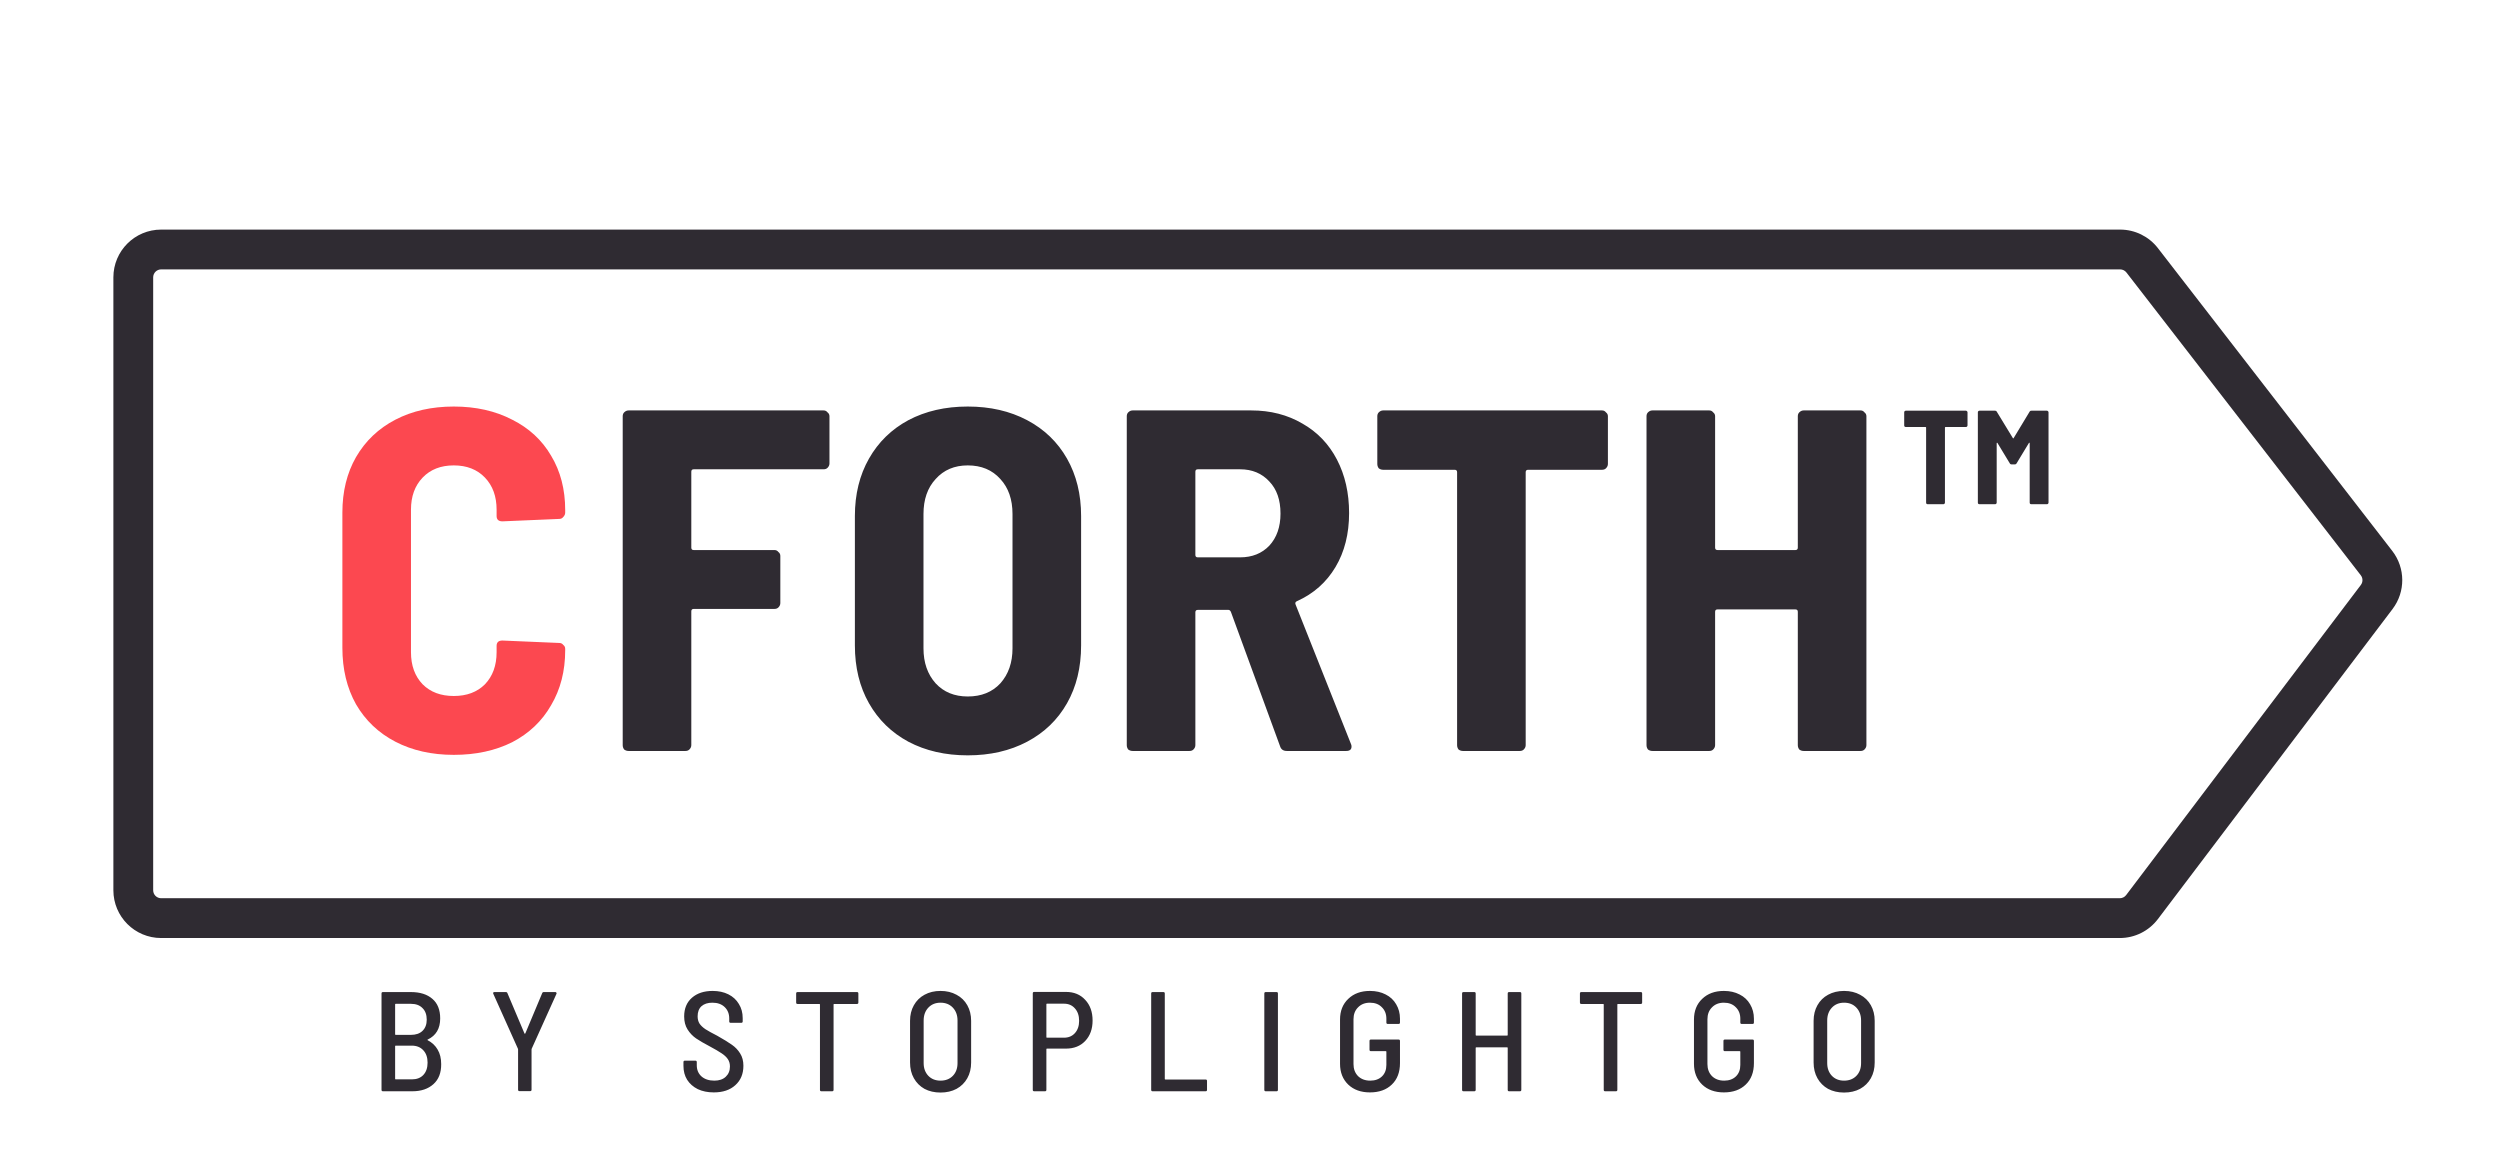 <svg xmlns="http://www.w3.org/2000/svg" width="882" height="412" viewBox="0 0 882 412" fill="none"><path fill-rule="evenodd" clip-rule="evenodd" d="M747.98 95.041H56.85C55.299 95.041 54.041 96.299 54.041 97.85V314.087C54.041 315.638 55.299 316.895 56.85 316.895H747.867C748.746 316.895 749.575 316.483 750.106 315.781L832.908 206.374C833.673 205.362 833.666 203.963 832.889 202.96L750.201 96.131C749.669 95.444 748.849 95.041 747.98 95.041ZM56.85 81C47.544 81 40 88.544 40 97.85V314.087C40 323.392 47.544 330.936 56.85 330.936H747.867C753.145 330.936 758.117 328.463 761.302 324.255L844.104 214.847C848.697 208.779 848.651 200.384 843.993 194.366L761.305 87.536C758.114 83.413 753.194 81 747.98 81H56.85Z" fill="#2F2B32"></path><path fill-rule="evenodd" clip-rule="evenodd" d="M341.423 266.486C333.528 266.486 326.548 264.885 320.484 261.681C314.534 258.477 309.9 253.957 306.582 248.122C303.263 242.286 301.604 235.478 301.604 227.697V182.043C301.604 174.377 303.263 167.626 306.582 161.791C309.9 155.955 314.534 151.435 320.484 148.232C326.548 145.028 333.528 143.426 341.423 143.426C349.318 143.426 356.298 145.028 362.362 148.232C368.427 151.435 373.118 155.955 376.436 161.791C379.754 167.626 381.414 174.377 381.414 182.043V227.697C381.414 235.478 379.754 242.286 376.436 248.122C373.118 253.957 368.427 258.477 362.362 261.681C356.298 264.885 349.318 266.486 341.423 266.486ZM341.423 245.719C346.229 245.719 350.062 244.174 352.922 241.085C355.783 237.881 357.213 233.762 357.213 228.727V181.357C357.213 176.208 355.783 172.088 352.922 168.999C350.062 165.795 346.229 164.193 341.423 164.193C336.732 164.193 332.956 165.795 330.095 168.999C327.235 172.088 325.805 176.208 325.805 181.357V228.727C325.805 233.762 327.235 237.881 330.095 241.085C332.956 244.174 336.732 245.719 341.423 245.719ZM451.59 263.225C451.933 264.37 452.734 264.942 453.992 264.942H474.932C476.19 264.942 476.82 264.427 476.82 263.397C476.82 263.054 476.762 262.768 476.648 262.539L457.082 213.28C456.853 212.708 457.025 212.308 457.597 212.079C463.432 209.447 467.952 205.442 471.156 200.065C474.36 194.687 475.961 188.336 475.961 181.013C475.961 173.919 474.531 167.626 471.671 162.134C468.81 156.642 464.748 152.408 459.485 149.433C454.221 146.344 448.214 144.799 441.463 144.799H399.585C399.013 144.799 398.498 145.028 398.04 145.485C397.697 145.829 397.525 146.286 397.525 146.858V262.882C397.525 263.454 397.697 263.969 398.04 264.427C398.498 264.77 399.013 264.942 399.585 264.942H419.666C420.238 264.942 420.696 264.77 421.039 264.427C421.497 263.969 421.726 263.454 421.726 262.882V216.026C421.726 215.454 422.012 215.168 422.584 215.168H433.397C433.74 215.168 434.026 215.397 434.255 215.855L451.59 263.225ZM421.726 166.425C421.726 165.852 422.012 165.566 422.584 165.566H437.516C441.749 165.566 445.182 166.997 447.814 169.857C450.445 172.603 451.761 176.379 451.761 181.185C451.761 185.876 450.445 189.652 447.814 192.513C445.182 195.259 441.749 196.632 437.516 196.632H422.584C422.012 196.632 421.726 196.346 421.726 195.774V166.425ZM565.209 144.799C565.782 144.799 566.239 145.028 566.582 145.485C567.04 145.829 567.269 146.286 567.269 146.858V163.678C567.269 164.251 567.04 164.765 566.582 165.223C566.239 165.566 565.782 165.738 565.209 165.738H539.121C538.549 165.738 538.263 166.024 538.263 166.596V262.882C538.263 263.454 538.034 263.969 537.577 264.427C537.233 264.77 536.776 264.942 536.204 264.942H516.122C515.55 264.942 515.035 264.77 514.578 264.427C514.235 263.969 514.063 263.454 514.063 262.882V166.596C514.063 166.024 513.777 165.738 513.205 165.738H487.975C487.403 165.738 486.888 165.566 486.43 165.223C486.087 164.765 485.915 164.251 485.915 163.678V146.858C485.915 146.286 486.087 145.829 486.43 145.485C486.888 145.028 487.403 144.799 487.975 144.799H565.209ZM634.783 145.485C634.44 145.829 634.268 146.286 634.268 146.858V193.199C634.268 193.771 633.982 194.057 633.41 194.057H605.949C605.377 194.057 605.091 193.771 605.091 193.199V146.858C605.091 146.286 604.862 145.829 604.404 145.485C604.061 145.028 603.603 144.799 603.031 144.799H582.95C582.378 144.799 581.863 145.028 581.406 145.485C581.062 145.829 580.891 146.286 580.891 146.858V262.882C580.891 263.454 581.062 263.969 581.406 264.427C581.863 264.77 582.378 264.942 582.95 264.942H603.031C603.603 264.942 604.061 264.77 604.404 264.427C604.862 263.969 605.091 263.454 605.091 262.882V215.855C605.091 215.283 605.377 214.997 605.949 214.997H633.41C633.982 214.997 634.268 215.283 634.268 215.855V262.882C634.268 263.454 634.44 263.969 634.783 264.427C635.241 264.77 635.756 264.942 636.328 264.942H656.409C656.981 264.942 657.439 264.77 657.782 264.427C658.24 263.969 658.469 263.454 658.469 262.882V146.858C658.469 146.286 658.24 145.829 657.782 145.485C657.439 145.028 656.981 144.799 656.409 144.799H636.328C635.756 144.799 635.241 145.028 634.783 145.485ZM693.575 144.894C693.733 144.894 693.858 144.957 693.952 145.083C694.078 145.177 694.141 145.303 694.141 145.46V150.078C694.141 150.236 694.078 150.377 693.952 150.503C693.858 150.597 693.733 150.644 693.575 150.644H686.412C686.255 150.644 686.176 150.723 686.176 150.88V177.32C686.176 177.477 686.113 177.618 685.987 177.744C685.893 177.838 685.768 177.885 685.61 177.885H680.096C679.939 177.885 679.798 177.838 679.672 177.744C679.578 177.618 679.531 177.477 679.531 177.32V150.88C679.531 150.723 679.452 150.644 679.295 150.644H672.367C672.21 150.644 672.068 150.597 671.943 150.503C671.848 150.377 671.801 150.236 671.801 150.078V145.46C671.801 145.303 671.848 145.177 671.943 145.083C672.068 144.957 672.21 144.894 672.367 144.894H693.575ZM716.026 145.271C716.152 145.02 716.372 144.894 716.686 144.894H722.153C722.311 144.894 722.436 144.957 722.53 145.083C722.656 145.177 722.719 145.303 722.719 145.46V177.32C722.719 177.477 722.656 177.618 722.53 177.744C722.436 177.838 722.311 177.885 722.153 177.885H716.639C716.482 177.885 716.341 177.838 716.215 177.744C716.121 177.618 716.074 177.477 716.074 177.32V156.394C716.074 156.268 716.042 156.205 715.979 156.205C715.917 156.174 715.854 156.205 715.791 156.3L711.455 163.463C711.329 163.715 711.109 163.84 710.795 163.84H709.711C709.397 163.84 709.177 163.715 709.051 163.463L704.715 156.3C704.652 156.205 704.59 156.174 704.527 156.205C704.464 156.205 704.432 156.268 704.432 156.394V177.32C704.432 177.477 704.37 177.618 704.244 177.744C704.15 177.838 704.024 177.885 703.867 177.885H698.353C698.196 177.885 698.054 177.838 697.928 177.744C697.834 177.618 697.787 177.477 697.787 177.32V145.46C697.787 145.303 697.834 145.177 697.928 145.083C698.054 144.957 698.196 144.894 698.353 144.894H703.82C704.134 144.894 704.354 145.02 704.48 145.271L710.135 154.556C710.229 154.744 710.324 154.744 710.418 154.556L716.026 145.271ZM291.949 165.052C292.406 164.594 292.635 164.079 292.635 163.507V146.858C292.635 146.286 292.406 145.829 291.949 145.485C291.605 145.028 291.148 144.799 290.576 144.799H221.751C221.179 144.799 220.664 145.028 220.206 145.485C219.863 145.829 219.691 146.286 219.691 146.858V262.882C219.691 263.454 219.863 263.969 220.206 264.427C220.664 264.77 221.179 264.942 221.751 264.942H241.832C242.404 264.942 242.862 264.77 243.205 264.427C243.663 263.969 243.892 263.454 243.892 262.882V215.683C243.892 215.111 244.178 214.825 244.75 214.825H273.241C273.813 214.825 274.271 214.653 274.614 214.31C275.072 213.852 275.3 213.338 275.3 212.765V196.117C275.3 195.545 275.072 195.087 274.614 194.744C274.271 194.286 273.813 194.057 273.241 194.057H244.75C244.178 194.057 243.892 193.771 243.892 193.199V166.425C243.892 165.852 244.178 165.566 244.75 165.566H290.576C291.148 165.566 291.605 165.395 291.949 165.052Z" fill="#2F2B32"></path><path d="M160.097 266.315C152.316 266.315 145.451 264.77 139.501 261.681C133.551 258.591 128.917 254.186 125.599 248.465C122.395 242.744 120.793 236.108 120.793 228.556V180.842C120.793 173.404 122.395 166.882 125.599 161.276C128.917 155.555 133.551 151.149 139.501 148.06C145.451 144.971 152.316 143.426 160.097 143.426C167.878 143.426 174.743 144.971 180.693 148.06C186.643 151.035 191.22 155.269 194.423 160.761C197.742 166.253 199.401 172.661 199.401 179.984V180.842C199.401 181.414 199.172 181.929 198.714 182.386C198.371 182.844 197.913 183.073 197.341 183.073L177.26 183.931C175.887 183.931 175.201 183.302 175.201 182.043V179.812C175.201 175.121 173.827 171.345 171.081 168.484C168.335 165.624 164.674 164.193 160.097 164.193C155.52 164.193 151.858 165.624 149.112 168.484C146.366 171.345 144.993 175.121 144.993 179.812V230.1C144.993 234.792 146.366 238.568 149.112 241.428C151.858 244.174 155.52 245.547 160.097 245.547C164.674 245.547 168.335 244.174 171.081 241.428C173.827 238.568 175.201 234.792 175.201 230.1V227.869C175.201 226.611 175.887 225.981 177.26 225.981L197.341 226.839C197.913 226.839 198.371 227.068 198.714 227.526C199.172 227.869 199.401 228.327 199.401 228.899V229.414C199.401 236.737 197.742 243.202 194.423 248.808C191.22 254.415 186.643 258.763 180.693 261.852C174.743 264.827 167.878 266.315 160.097 266.315Z" fill="#FC4850"></path><path d="M155.65 375.4C155.683 378.467 154.767 380.833 152.9 382.5C151.033 384.167 148.567 385 145.5 385H135.1C134.767 385 134.6 384.833 134.6 384.5V350.5C134.6 350.167 134.767 350 135.1 350H144.95C148.183 350 150.717 350.8 152.55 352.4C154.383 353.967 155.3 356.267 155.3 359.3C155.3 362.867 153.833 365.35 150.9 366.75C150.733 366.85 150.733 366.933 150.9 367C152.433 367.8 153.6 368.9 154.4 370.3C155.233 371.7 155.65 373.4 155.65 375.4ZM139.6 354.15C139.467 354.15 139.4 354.217 139.4 354.35V364.9C139.4 365.033 139.467 365.1 139.6 365.1H145C146.733 365.1 148.083 364.633 149.05 363.7C150.05 362.733 150.55 361.417 150.55 359.75C150.55 357.983 150.05 356.617 149.05 355.65C148.083 354.65 146.733 354.15 145 354.15H139.6ZM145.3 380.8C147.033 380.8 148.383 380.283 149.35 379.25C150.35 378.183 150.85 376.733 150.85 374.9C150.85 373.067 150.35 371.617 149.35 370.55C148.35 369.45 146.983 368.9 145.25 368.9H139.6C139.467 368.9 139.4 368.967 139.4 369.1V380.6C139.4 380.733 139.467 380.8 139.6 380.8H145.3ZM183.28 384.95C182.947 384.95 182.78 384.783 182.78 384.45V370.25C182.78 370.117 182.763 370.033 182.73 370L174.03 350.6L173.98 350.4C173.98 350.133 174.13 350 174.43 350H178.48C178.747 350 178.93 350.133 179.03 350.4L185.03 364.6C185.063 364.667 185.113 364.7 185.18 364.7C185.247 364.7 185.297 364.667 185.33 364.6L191.28 350.4C191.38 350.133 191.563 350 191.83 350H195.93C196.097 350 196.213 350.067 196.28 350.2C196.38 350.3 196.397 350.433 196.33 350.6L187.58 370C187.547 370.033 187.53 370.117 187.53 370.25V384.45C187.53 384.783 187.363 384.95 187.03 384.95H183.28ZM251.823 385.4C249.69 385.4 247.807 385.017 246.173 384.25C244.573 383.45 243.323 382.35 242.423 380.95C241.557 379.55 241.123 377.917 241.123 376.05V374.7C241.123 374.367 241.29 374.2 241.623 374.2H245.323C245.657 374.2 245.823 374.367 245.823 374.7V375.8C245.823 377.433 246.373 378.75 247.473 379.75C248.607 380.75 250.123 381.25 252.023 381.25C253.723 381.25 255.057 380.8 256.023 379.9C257.023 378.967 257.523 377.75 257.523 376.25C257.523 375.25 257.273 374.383 256.773 373.65C256.273 372.917 255.54 372.233 254.573 371.6C253.64 370.967 252.273 370.167 250.473 369.2C248.44 368.133 246.807 367.183 245.573 366.35C244.373 365.517 243.373 364.467 242.573 363.2C241.773 361.933 241.373 360.4 241.373 358.6C241.373 355.8 242.29 353.6 244.123 352C245.957 350.4 248.39 349.6 251.423 349.6C253.523 349.6 255.373 350 256.973 350.8C258.573 351.6 259.807 352.733 260.673 354.2C261.573 355.633 262.023 357.3 262.023 359.2V360.35C262.023 360.683 261.857 360.85 261.523 360.85H257.773C257.44 360.85 257.273 360.683 257.273 360.35V359.3C257.273 357.667 256.74 356.333 255.673 355.3C254.607 354.267 253.157 353.75 251.323 353.75C249.69 353.75 248.407 354.167 247.473 355C246.573 355.833 246.123 357.017 246.123 358.55C246.123 359.55 246.34 360.4 246.773 361.1C247.24 361.8 247.94 362.467 248.873 363.1C249.807 363.7 251.19 364.467 253.023 365.4C255.323 366.7 257.057 367.767 258.223 368.6C259.423 369.433 260.39 370.45 261.123 371.65C261.89 372.85 262.273 374.3 262.273 376C262.273 378.867 261.323 381.15 259.423 382.85C257.557 384.55 255.023 385.4 251.823 385.4ZM302.332 350C302.665 350 302.832 350.167 302.832 350.5V353.7C302.832 354.033 302.665 354.2 302.332 354.2H294.282C294.148 354.2 294.082 354.267 294.082 354.4V384.5C294.082 384.833 293.915 385 293.582 385H289.782C289.448 385 289.282 384.833 289.282 384.5V354.4C289.282 354.267 289.215 354.2 289.082 354.2H281.382C281.048 354.2 280.882 354.033 280.882 353.7V350.5C280.882 350.167 281.048 350 281.382 350H302.332ZM331.814 385.45C329.681 385.45 327.798 385.017 326.164 384.15C324.564 383.25 323.314 382 322.414 380.4C321.514 378.8 321.064 376.95 321.064 374.85V360.15C321.064 358.083 321.514 356.25 322.414 354.65C323.314 353.05 324.564 351.817 326.164 350.95C327.798 350.05 329.681 349.6 331.814 349.6C333.948 349.6 335.831 350.05 337.464 350.95C339.098 351.817 340.364 353.05 341.264 354.65C342.164 356.25 342.614 358.083 342.614 360.15V374.85C342.614 376.95 342.164 378.8 341.264 380.4C340.364 382 339.098 383.25 337.464 384.15C335.831 385.017 333.948 385.45 331.814 385.45ZM331.814 381.25C333.614 381.25 335.064 380.683 336.164 379.55C337.264 378.417 337.814 376.917 337.814 375.05V360.05C337.814 358.183 337.264 356.667 336.164 355.5C335.064 354.333 333.614 353.75 331.814 353.75C330.048 353.75 328.614 354.333 327.514 355.5C326.414 356.667 325.864 358.183 325.864 360.05V375.05C325.864 376.883 326.414 378.383 327.514 379.55C328.614 380.683 330.048 381.25 331.814 381.25ZM376.064 349.95C378.897 349.95 381.164 350.883 382.864 352.75C384.597 354.583 385.464 357.017 385.464 360.05C385.464 363.017 384.597 365.417 382.864 367.25C381.164 369.05 378.897 369.95 376.064 369.95H369.364C369.231 369.95 369.164 370.017 369.164 370.15V384.5C369.164 384.833 368.997 385 368.664 385H364.864C364.531 385 364.364 384.833 364.364 384.5V350.45C364.364 350.117 364.531 349.95 364.864 349.95H376.064ZM375.364 366.1C376.964 366.1 378.247 365.567 379.214 364.5C380.214 363.4 380.714 361.95 380.714 360.15C380.714 358.317 380.214 356.85 379.214 355.75C378.247 354.65 376.964 354.1 375.364 354.1H369.364C369.231 354.1 369.164 354.167 369.164 354.3V365.9C369.164 366.033 369.231 366.1 369.364 366.1H375.364ZM406.637 385C406.304 385 406.137 384.833 406.137 384.5V350.5C406.137 350.167 406.304 350 406.637 350H410.437C410.77 350 410.937 350.167 410.937 350.5V380.65C410.937 380.783 411.004 380.85 411.137 380.85H425.337C425.67 380.85 425.837 381.017 425.837 381.35V384.5C425.837 384.833 425.67 385 425.337 385H406.637ZM446.551 385C446.218 385 446.051 384.833 446.051 384.5V350.5C446.051 350.167 446.218 350 446.551 350H450.351C450.685 350 450.851 350.167 450.851 350.5V384.5C450.851 384.833 450.685 385 450.351 385H446.551ZM483.313 385.4C480.146 385.4 477.596 384.483 475.663 382.65C473.73 380.783 472.763 378.333 472.763 375.3V359.7C472.763 356.667 473.73 354.233 475.663 352.4C477.596 350.533 480.146 349.6 483.313 349.6C485.413 349.6 487.263 350.017 488.863 350.85C490.463 351.65 491.696 352.8 492.563 354.3C493.463 355.8 493.913 357.5 493.913 359.4V360.75C493.913 361.083 493.746 361.25 493.413 361.25H489.613C489.28 361.25 489.113 361.083 489.113 360.75V359.4C489.113 357.733 488.58 356.383 487.513 355.35C486.48 354.283 485.08 353.75 483.313 353.75C481.58 353.75 480.18 354.3 479.113 355.4C478.046 356.467 477.513 357.867 477.513 359.6V375.4C477.513 377.133 478.046 378.55 479.113 379.65C480.213 380.717 481.646 381.25 483.413 381.25C485.146 381.25 486.53 380.75 487.563 379.75C488.596 378.75 489.113 377.4 489.113 375.7V371.05C489.113 370.917 489.046 370.85 488.913 370.85H483.663C483.33 370.85 483.163 370.683 483.163 370.35V367.25C483.163 366.917 483.33 366.75 483.663 366.75H493.413C493.746 366.75 493.913 366.917 493.913 367.25V375.05C493.913 378.283 492.946 380.817 491.013 382.65C489.113 384.483 486.546 385.4 483.313 385.4ZM531.921 350.5C531.921 350.167 532.087 350 532.421 350H536.221C536.554 350 536.721 350.167 536.721 350.5V384.5C536.721 384.833 536.554 385 536.221 385H532.421C532.087 385 531.921 384.833 531.921 384.5V369.7C531.921 369.567 531.854 369.5 531.721 369.5H520.821C520.687 369.5 520.621 369.567 520.621 369.7V384.5C520.621 384.833 520.454 385 520.121 385H516.321C515.987 385 515.821 384.833 515.821 384.5V350.5C515.821 350.167 515.987 350 516.321 350H520.121C520.454 350 520.621 350.167 520.621 350.5V365.15C520.621 365.283 520.687 365.35 520.821 365.35H531.721C531.854 365.35 531.921 365.283 531.921 365.15V350.5ZM578.849 350C579.183 350 579.349 350.167 579.349 350.5V353.7C579.349 354.033 579.183 354.2 578.849 354.2H570.799C570.666 354.2 570.599 354.267 570.599 354.4V384.5C570.599 384.833 570.433 385 570.099 385H566.299C565.966 385 565.799 384.833 565.799 384.5V354.4C565.799 354.267 565.733 354.2 565.599 354.2H557.899C557.566 354.2 557.399 354.033 557.399 353.7V350.5C557.399 350.167 557.566 350 557.899 350H578.849ZM608.182 385.4C605.015 385.4 602.465 384.483 600.532 382.65C598.599 380.783 597.632 378.333 597.632 375.3V359.7C597.632 356.667 598.599 354.233 600.532 352.4C602.465 350.533 605.015 349.6 608.182 349.6C610.282 349.6 612.132 350.017 613.732 350.85C615.332 351.65 616.565 352.8 617.432 354.3C618.332 355.8 618.782 357.5 618.782 359.4V360.75C618.782 361.083 618.615 361.25 618.282 361.25H614.482C614.149 361.25 613.982 361.083 613.982 360.75V359.4C613.982 357.733 613.449 356.383 612.382 355.35C611.349 354.283 609.949 353.75 608.182 353.75C606.449 353.75 605.049 354.3 603.982 355.4C602.915 356.467 602.382 357.867 602.382 359.6V375.4C602.382 377.133 602.915 378.55 603.982 379.65C605.082 380.717 606.515 381.25 608.282 381.25C610.015 381.25 611.399 380.75 612.432 379.75C613.465 378.75 613.982 377.4 613.982 375.7V371.05C613.982 370.917 613.915 370.85 613.782 370.85H608.532C608.199 370.85 608.032 370.683 608.032 370.35V367.25C608.032 366.917 608.199 366.75 608.532 366.75H618.282C618.615 366.75 618.782 366.917 618.782 367.25V375.05C618.782 378.283 617.815 380.817 615.882 382.65C613.982 384.483 611.415 385.4 608.182 385.4ZM650.59 385.45C648.457 385.45 646.573 385.017 644.94 384.15C643.34 383.25 642.09 382 641.19 380.4C640.29 378.8 639.84 376.95 639.84 374.85V360.15C639.84 358.083 640.29 356.25 641.19 354.65C642.09 353.05 643.34 351.817 644.94 350.95C646.573 350.05 648.457 349.6 650.59 349.6C652.723 349.6 654.607 350.05 656.24 350.95C657.873 351.817 659.14 353.05 660.04 354.65C660.94 356.25 661.39 358.083 661.39 360.15V374.85C661.39 376.95 660.94 378.8 660.04 380.4C659.14 382 657.873 383.25 656.24 384.15C654.607 385.017 652.723 385.45 650.59 385.45ZM650.59 381.25C652.39 381.25 653.84 380.683 654.94 379.55C656.04 378.417 656.59 376.917 656.59 375.05V360.05C656.59 358.183 656.04 356.667 654.94 355.5C653.84 354.333 652.39 353.75 650.59 353.75C648.823 353.75 647.39 354.333 646.29 355.5C645.19 356.667 644.64 358.183 644.64 360.05V375.05C644.64 376.883 645.19 378.383 646.29 379.55C647.39 380.683 648.823 381.25 650.59 381.25Z" fill="#2F2B32"></path></svg>